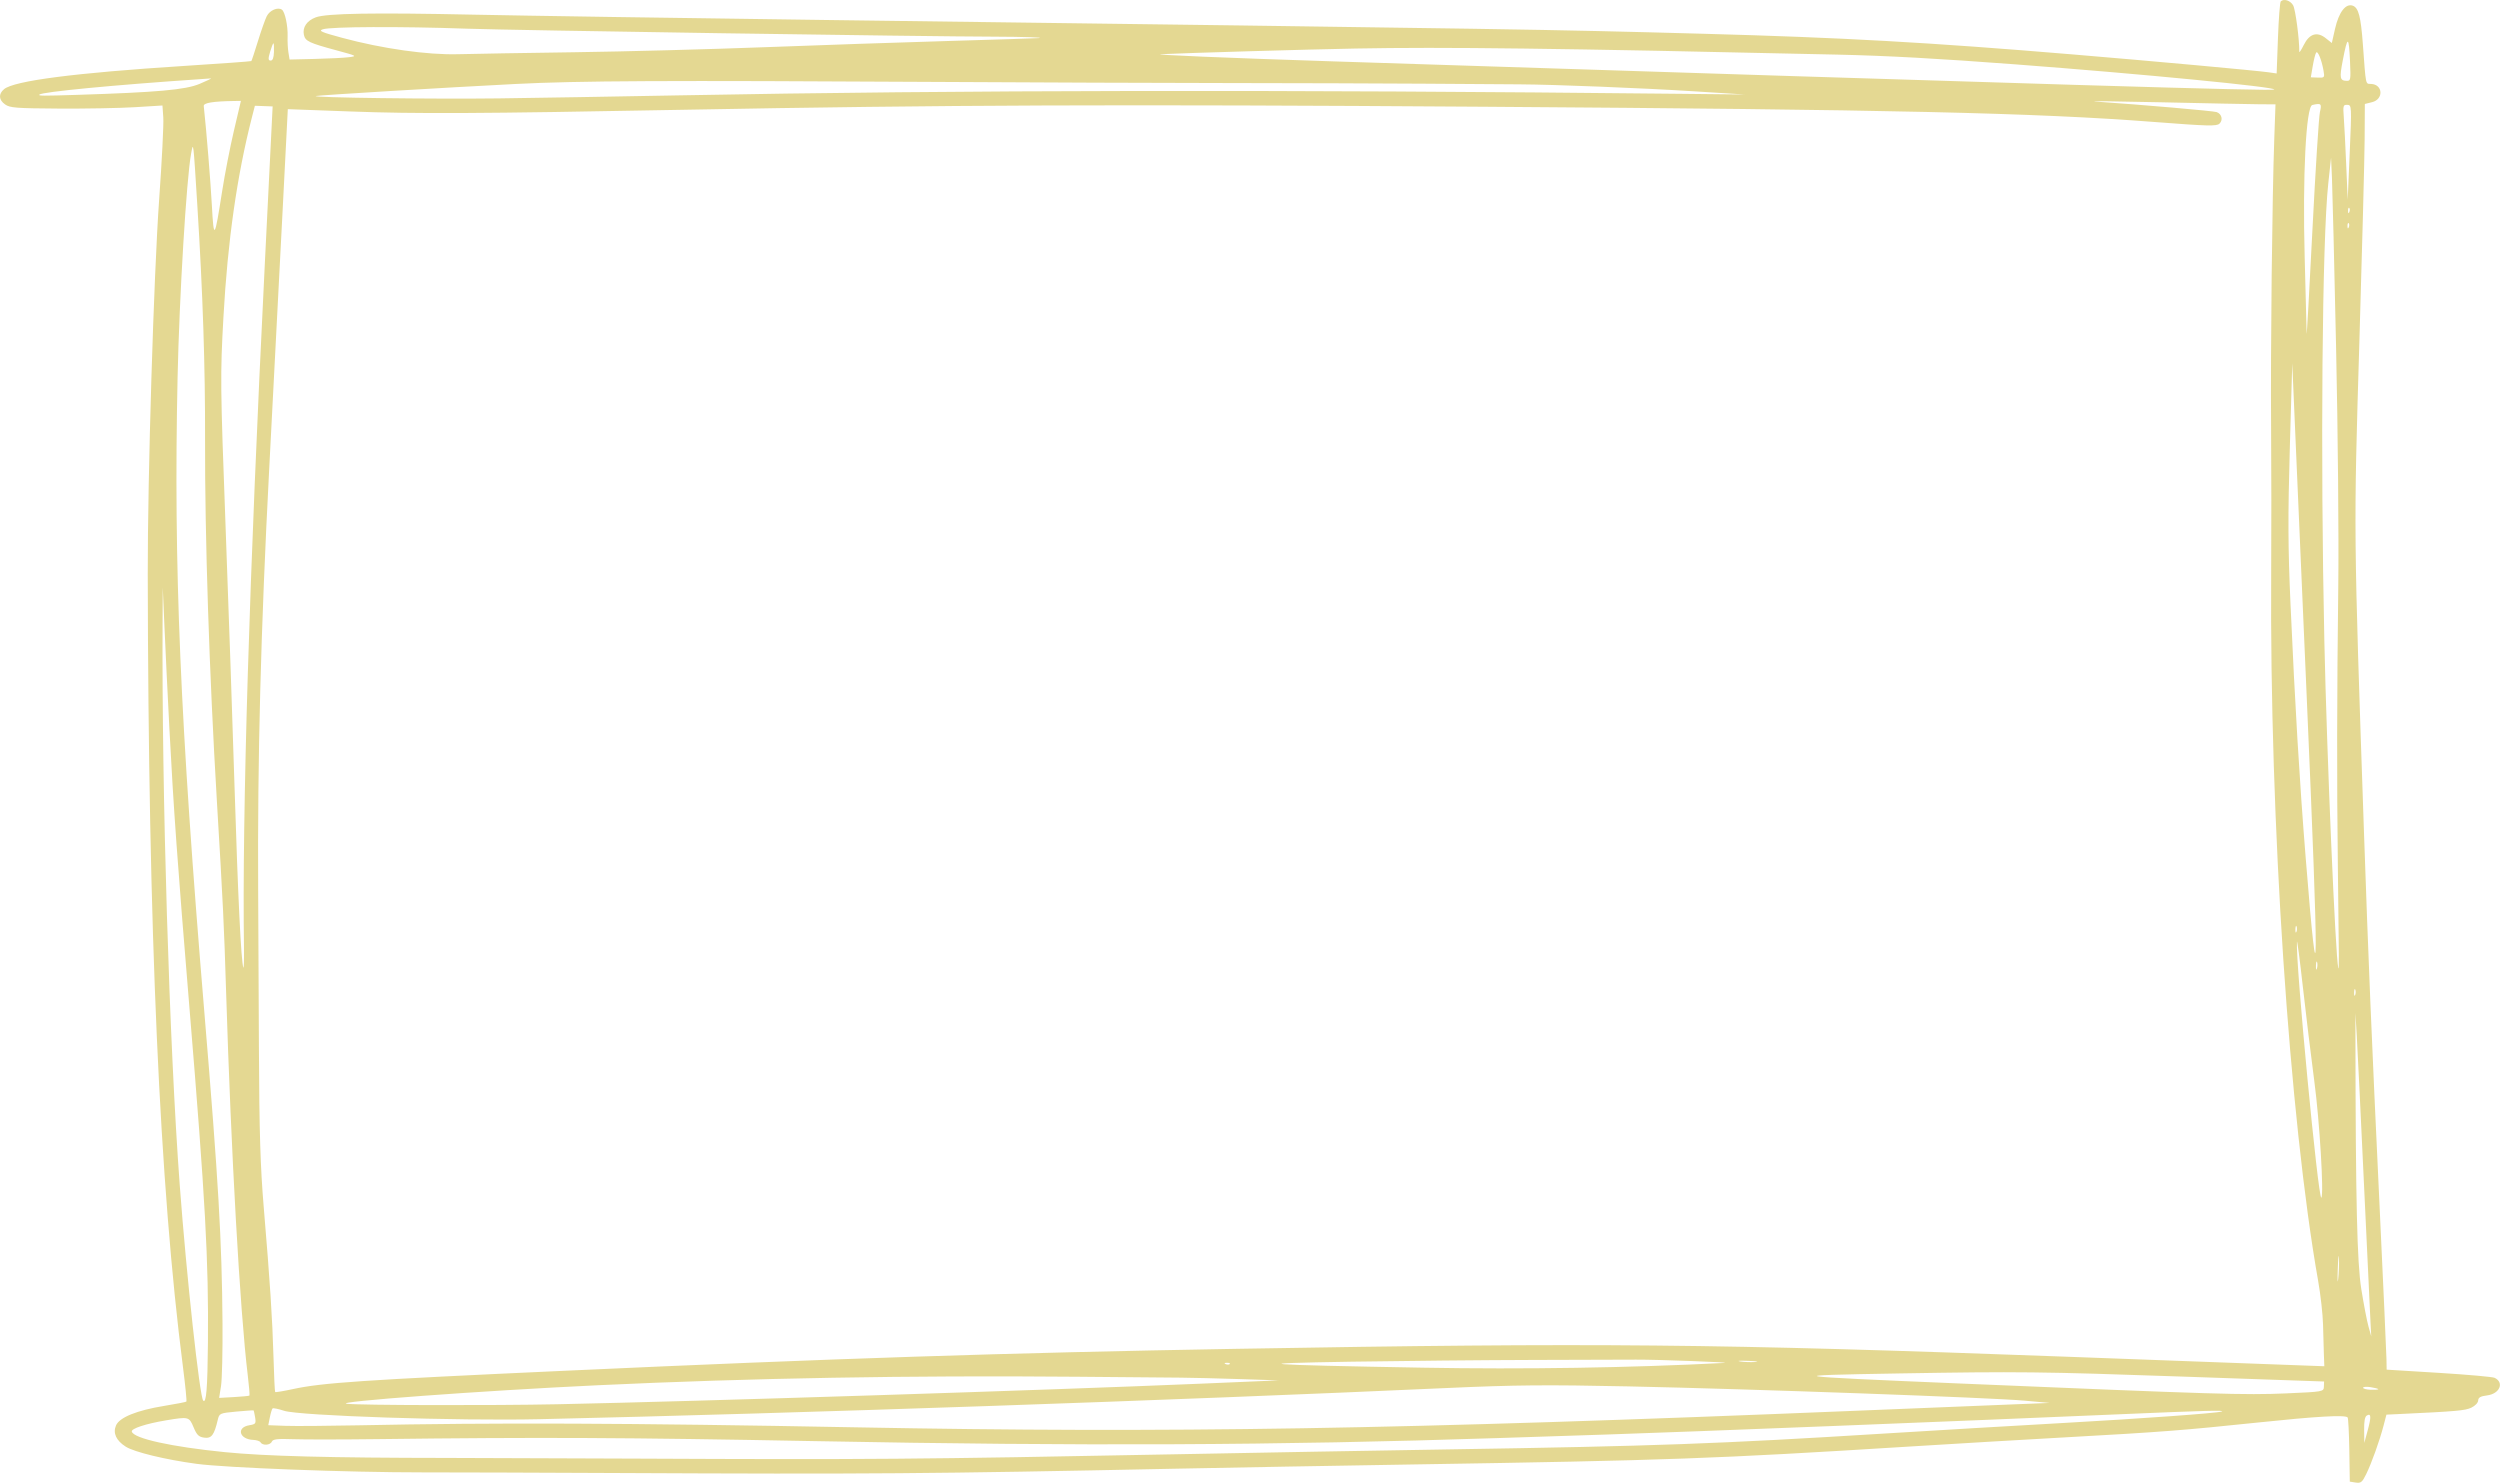 <?xml version="1.0" encoding="UTF-8" standalone="no"?><svg xmlns="http://www.w3.org/2000/svg" xmlns:xlink="http://www.w3.org/1999/xlink" fill="#000000" height="680.5" preserveAspectRatio="xMidYMid meet" version="1" viewBox="0.0 0.0 1147.3 680.5" width="1147.3" zoomAndPan="magnify"><defs><clipPath id="a"><path d="M 0 0 L 1147.262 0 L 1147.262 680.469 L 0 680.469 Z M 0 0"/></clipPath></defs><g><g clip-path="url(#a)" id="change1_1"><path d="M 1087.941 637.793 C 1086.012 637.719 1084.449 637.301 1084.469 636.863 C 1084.488 636.422 1086.07 636.305 1087.98 636.602 C 1089.898 636.898 1091.461 637.316 1091.449 637.531 C 1091.441 637.746 1089.859 637.863 1087.941 637.793 Z M 1086.57 656.477 L 1085.031 662.195 L 1084.949 656.281 C 1084.891 652.223 1085.281 650.129 1086.191 649.605 C 1088.18 648.469 1088.281 650.137 1086.57 656.477 Z M 1083.648 591.609 C 1081.711 579.473 1081.059 551.402 1080.961 475.957 L 1080.949 464.949 L 1081.551 474.977 C 1081.879 480.492 1083.391 511.613 1084.91 544.133 C 1086.43 576.656 1087.789 605.52 1087.941 608.277 L 1088.211 613.289 L 1086.941 608.738 C 1086.23 606.238 1084.762 598.527 1083.648 591.609 Z M 1080.809 456.691 C 1080.5 457.367 1080.301 456.797 1080.352 455.422 C 1080.398 454.051 1080.648 453.496 1080.898 454.191 C 1081.148 454.891 1081.109 456.016 1080.809 456.691 Z M 1073.051 586.965 C 1072.738 589.566 1072.66 587.426 1072.852 582.207 C 1073.039 576.984 1073.289 574.855 1073.398 577.473 C 1073.512 580.094 1073.352 584.363 1073.051 586.965 Z M 1066.48 636.352 C 1066.391 638.676 1066.199 638.711 1049.109 639.457 C 1030.398 640.273 1016.988 639.867 898.953 634.895 C 818.188 631.488 816.648 631.23 871.613 630.297 C 926.383 629.367 936.371 629.477 1001.871 631.754 L 1066.57 634 Z M 1019.531 647.793 C 1017.27 648.543 982.184 651.074 946.305 653.07 C 925.352 654.238 888.125 656.438 863.582 657.957 C 788.539 662.605 759.93 663.641 665.223 665.148 C 633.562 665.652 576.348 666.676 538.078 667.422 C 422.332 669.68 397.141 669.883 293.887 669.395 C 260.055 669.23 220.215 669.09 205.359 669.074 C 151.02 669.027 121.586 668.262 103.133 666.414 C 78.602 663.957 61.418 660.164 60.492 657.004 C 60.086 655.617 66.883 653.379 76.25 651.816 C 86.605 650.09 86.789 650.137 88.848 655.035 C 90.344 658.594 91.207 659.426 93.758 659.773 C 97.062 660.219 98.293 658.594 99.938 651.602 C 100.645 648.605 100.84 648.52 108.395 647.809 C 112.648 647.414 116.234 647.172 116.363 647.27 C 116.492 647.371 116.816 648.828 117.09 650.508 C 117.543 653.301 117.316 653.602 114.445 654.066 C 108.312 655.059 109.793 660.562 116.254 660.801 C 117.766 660.859 119.262 661.363 119.582 661.926 C 120.473 663.492 124.023 663.277 124.734 661.617 C 125.23 660.453 127.305 660.211 134.5 660.473 C 139.523 660.656 156.922 660.645 173.16 660.445 C 247.805 659.527 287.457 659.711 374.223 661.367 C 496.133 663.703 586.25 663.297 687.426 659.961 C 695.414 659.695 718.176 658.953 738.012 658.309 C 774.555 657.121 897.371 652.27 972.465 649.047 C 1012.27 647.34 1021.66 647.09 1019.531 647.793 Z M 82.496 543.996 C 77.723 479.945 74.188 363.824 74.613 285.082 L 74.699 269.578 L 75.473 287.613 C 75.898 297.535 76.914 318.508 77.73 334.219 C 79.629 370.766 81.457 396.246 86.949 462.621 C 94.262 551.055 95.777 578.48 95.426 616.133 C 95.227 637.332 94.66 644.266 93.25 642.746 C 91.629 641 85.594 585.605 82.496 543.996 Z M 35.453 43.531 C 19.41 44.043 17.41 44.027 18.082 43.402 C 19.438 42.148 52.094 39.02 92.246 36.305 C 94.18 36.172 96.211 36.031 96.762 35.988 C 97.312 35.945 94.984 37.074 91.586 38.5 C 85.102 41.215 72.285 42.363 35.453 43.531 Z M 110.562 46.301 L 107.352 59.977 C 105.586 67.5 103.129 80.129 101.898 88.039 C 98.496 109.863 98.105 110.391 97.234 94.328 C 96.637 83.27 94.777 60.457 93.508 48.668 C 93.352 47.207 97.59 46.504 107.469 46.348 Z M 115.637 53.742 L 116.973 48.539 L 121.043 48.688 L 125.117 48.84 L 121.535 120.992 C 114.371 265.152 111.082 373.32 111.965 435.535 C 112.039 440.766 111.91 444.59 111.68 444.031 C 110.672 441.594 109.18 411.168 107.676 362.344 C 106.785 333.422 104.918 279.102 103.523 241.633 C 101.102 176.625 101.055 172.223 102.539 145.551 C 104.48 110.547 108.762 80.559 115.637 53.742 Z M 123.953 23.785 C 124.594 21.605 125.285 19.832 125.496 19.84 C 125.703 19.848 125.805 21.652 125.727 23.852 C 125.621 26.602 125.145 27.832 124.184 27.797 C 123.059 27.754 123.012 26.988 123.953 23.785 Z M 113.703 631.156 C 114.305 636.109 114.652 640.297 114.473 640.461 C 114.293 640.629 111.09 640.934 107.352 641.145 L 100.559 641.527 L 101.422 636.148 C 101.898 633.191 102.211 620.188 102.113 607.254 C 101.832 569.207 100.281 542.578 93.848 465.379 C 82.609 330.52 79.629 260.09 81.492 173.281 C 82.281 136.445 85.574 81.992 87.707 70.465 C 88.75 64.82 88.68 64.242 90.547 94.082 C 93.09 134.703 94.195 168.18 94.105 201.766 C 93.984 246.141 96.043 309.145 99.527 367.543 C 102.379 415.352 102.82 424.504 103.75 454.742 C 106.035 528.996 110.145 601.852 113.703 631.156 Z M 805.504 625.051 C 803.422 625.191 800.273 625.07 798.508 624.785 C 796.742 624.496 798.445 624.383 802.293 624.531 C 806.137 624.676 807.582 624.91 805.504 625.051 Z M 620.191 624.906 C 643.867 624.523 681.473 624.164 703.762 624.105 C 726.051 624.051 747.211 623.984 750.789 623.961 C 760.32 623.898 795.957 625.242 791.25 625.484 C 747.828 627.719 699.41 628.48 653.105 627.66 C 577.066 626.312 569.949 625.719 620.191 624.906 Z M 247.535 651.297 C 367.031 648.574 537.312 642.723 664.266 636.98 C 695.219 635.582 709.867 635.449 747.332 636.242 C 804.055 637.441 913.855 641.398 929.176 642.793 L 940.641 643.836 L 924.613 644.469 C 915.797 644.816 882.652 646.16 850.965 647.457 C 642.223 655.996 536.699 657.742 392.969 655.035 C 287.594 653.051 227.578 652.809 164.395 654.109 C 150.352 654.398 135.32 654.504 130.988 654.344 L 123.113 654.055 L 123.836 650.453 C 124.23 648.477 124.797 646.633 125.09 646.359 C 125.383 646.09 127.746 646.57 130.344 647.43 C 137.328 649.742 210.23 652.148 247.535 651.297 Z M 563.062 625.418 C 564.117 625.414 564.699 625.672 564.355 625.992 C 564.012 626.312 563.145 626.316 562.438 626 C 561.652 625.652 561.898 625.422 563.062 625.418 Z M 568.871 632.891 L 586.859 633.48 L 551.285 634.988 C 480.812 637.977 321.723 643.066 255.797 644.441 C 226.051 645.062 165.051 644.926 159.258 644.223 C 151.891 643.332 220.93 638.23 274.629 635.703 C 344.082 632.434 417.648 631.137 494.875 631.82 C 515.777 632.008 536.934 632.191 541.883 632.23 C 546.836 632.27 558.98 632.566 568.871 632.891 Z M 123.535 215.359 C 125.664 174.719 128.457 120.91 129.742 95.781 L 132.082 50.098 L 160.645 51.152 C 191.59 52.293 218.84 52.156 314.332 50.367 C 433.566 48.137 513.27 47.836 681.559 48.988 C 866.961 50.258 934.336 51.789 988.27 55.949 C 1013.23 57.875 1017.219 57.98 1018.539 56.762 C 1020.309 55.117 1019.641 52.289 1017.27 51.441 C 1015.809 50.914 983.164 48.082 961.777 46.621 C 957.387 46.32 970.664 46.461 991.281 46.93 C 1011.898 47.398 1032.262 47.805 1036.52 47.84 L 1044.27 47.895 L 1043.711 63.629 C 1042.75 90.211 1041.969 160.57 1042.25 195.887 C 1042.391 214.328 1042.41 244.75 1042.289 263.492 C 1041.559 376.504 1050.629 513.039 1063.828 587.738 C 1064.969 594.184 1065.988 603.285 1066.09 607.969 C 1066.191 612.648 1066.359 618.848 1066.48 621.738 L 1066.68 627 L 948.609 622.629 C 786.695 616.641 733.207 616.133 566.887 619.012 C 461.727 620.836 382.195 623.434 258.863 629.082 C 166.016 633.336 147.922 634.559 134.391 637.488 C 130.105 638.418 126.453 639.02 126.273 638.832 C 126.098 638.637 125.758 631.535 125.52 623.043 C 125.02 605.254 123.922 588.328 121.066 554.43 C 119.477 535.547 118.992 519.645 118.82 480.812 C 118.699 453.57 118.543 421.148 118.477 408.766 C 118.137 348.215 119.688 288.867 123.535 215.359 Z M 144.984 44.059 C 146.5 43.664 204.57 40.164 236.734 38.531 C 265.641 37.062 305.148 36.871 429.859 37.598 C 473.871 37.852 534.191 38.086 563.906 38.113 C 593.617 38.141 633.906 38.273 653.438 38.406 C 672.965 38.539 692.77 38.676 697.445 38.707 C 713.754 38.812 753.086 40.379 776.867 41.867 L 800.824 43.371 L 771.32 43.055 C 588.66 41.09 440.117 41.316 311.574 43.766 C 282.391 44.32 245.227 44.945 228.984 45.156 C 199.285 45.539 142.16 44.797 144.984 44.059 Z M 157.016 17.355 C 147.402 14.758 146.039 14.16 148.156 13.445 C 151.801 12.219 183.762 12.078 214.051 13.156 C 235.371 13.914 424.398 16.773 457.141 16.832 C 468.969 16.855 480.242 17.234 476.629 17.492 C 474.973 17.609 456.266 18.207 435.059 18.816 C 413.852 19.43 375.984 20.711 350.914 21.664 C 325.84 22.617 286.633 23.656 263.785 23.973 C 240.938 24.289 216.836 24.695 210.227 24.879 C 196.125 25.262 175.535 22.352 157.016 17.355 Z M 532.883 24.863 C 545.902 24.258 599.406 22.703 622.02 22.273 C 662.555 21.504 714.148 22.152 843.02 25.059 C 866.238 25.582 889.086 26.832 924.895 29.535 C 982.805 33.91 1044.922 39.953 1043.699 41.094 C 1042.871 41.859 945.453 38.945 611.297 28.148 C 562.93 26.586 527.645 25.105 532.883 24.863 Z M 1053.871 427.68 C 1053.559 428.355 1053.359 427.785 1053.41 426.41 C 1053.461 425.039 1053.711 424.484 1053.961 425.18 C 1054.211 425.879 1054.172 427.004 1053.871 427.68 Z M 1054.32 221.348 C 1055.621 251.387 1057.551 295.801 1058.609 320.055 C 1064.27 449.719 1064.129 468.598 1058.078 393.066 C 1055.301 358.355 1053.211 323.461 1051.16 277.258 C 1050 251.191 1049.941 236.902 1050.84 205.711 L 1051.961 166.734 Z M 1061.172 48.18 C 1065.238 47.246 1065.578 47.559 1064.66 51.398 C 1064.172 53.445 1062.609 78.035 1061.191 106.047 C 1059.781 134.059 1058.59 155.176 1058.559 152.973 C 1058.531 150.77 1058.121 134.996 1057.66 117.922 C 1056.66 81.09 1058.281 48.84 1061.172 48.18 Z M 1061.359 30.324 C 1061.852 27.484 1062.539 24.715 1062.91 24.164 C 1063.648 23.062 1065.422 27.375 1066.32 32.453 C 1066.871 35.609 1066.781 35.723 1063.691 35.605 L 1060.48 35.488 Z M 1062.828 443.27 C 1062.871 441.617 1063.102 440.832 1063.352 441.52 C 1063.602 442.203 1063.57 443.555 1063.281 444.516 C 1062.988 445.48 1062.789 444.918 1062.828 443.27 Z M 1062.109 496.414 C 1064.512 514.477 1066.551 548.477 1065.309 549.629 C 1063.891 550.949 1053.449 441.57 1054.109 432.223 C 1054.199 430.969 1055.398 440.117 1056.789 452.551 C 1058.172 464.98 1060.57 484.723 1062.109 496.414 Z M 1068.48 84.309 L 1069.77 72.348 L 1070.191 81.867 C 1070.422 87.105 1071.281 122.254 1072.09 159.977 C 1072.91 197.699 1073.359 246.789 1073.078 269.066 C 1072.461 319.375 1072.398 358.984 1072.879 396.617 C 1073.469 443.508 1073.48 445.734 1073.078 444.148 C 1071.781 439.102 1067.82 346.023 1066.691 294.34 C 1064.84 209.055 1065.68 110.344 1068.48 84.309 Z M 1075.121 27.84 C 1077.371 16.117 1077.941 16.215 1078.48 28.402 C 1078.852 36.777 1078.77 37.164 1076.84 37.094 C 1073.809 36.98 1073.59 35.801 1075.121 27.84 Z M 1078.34 69.914 L 1077.41 91.641 L 1076.719 75.609 C 1076.352 66.789 1075.852 56.98 1075.609 53.809 C 1075.211 48.449 1075.328 48.043 1077.23 48.113 C 1079.23 48.188 1079.262 48.641 1078.34 69.914 Z M 1077.871 102.434 C 1078.191 102.777 1078.191 103.641 1077.879 104.352 C 1077.531 105.137 1077.301 104.891 1077.301 103.727 C 1077.289 102.672 1077.551 102.09 1077.871 102.434 Z M 1078.129 95.441 C 1078.449 95.785 1078.449 96.648 1078.141 97.359 C 1077.789 98.145 1077.559 97.898 1077.559 96.73 C 1077.551 95.676 1077.809 95.098 1078.129 95.441 Z M 1144.84 632.309 C 1143.941 631.867 1132.422 630.844 1119.238 630.031 L 1095.281 628.559 L 1095.191 623.555 C 1095.141 620.801 1093.719 589.457 1092.051 553.902 C 1088.391 476.516 1086.84 439.242 1084.898 382.559 C 1080.109 242.648 1080.121 244.504 1082.75 157.371 C 1084.031 114.773 1085.121 72.672 1085.18 63.816 L 1085.27 47.711 L 1088.559 46.898 C 1094.012 45.559 1093.609 38.715 1088.078 38.512 C 1085.539 38.418 1085.789 39.648 1084.371 20.363 C 1083.441 7.625 1082.379 3.562 1079.738 2.613 C 1076.488 1.449 1073.34 5.551 1071.59 13.242 L 1070.121 19.742 L 1067.379 17.559 C 1063.371 14.352 1059.852 15.422 1057.238 20.645 C 1056.109 22.922 1055.18 24.336 1055.191 23.785 C 1055.262 18.105 1053.422 4.223 1052.352 2.422 C 1051.051 0.211 1048.129 -0.715 1046.691 0.629 C 1046.309 0.98 1045.73 8.57 1045.398 17.492 L 1044.801 33.715 L 1041.059 33.176 C 1035.762 32.406 988.031 28.051 951.074 24.965 C 884.941 19.438 845.32 17.223 781.848 15.496 C 708.164 13.496 704.738 13.441 379.391 9.18 C 312.016 8.297 239.121 7.191 217.402 6.73 C 171.57 5.746 149.809 6.117 144.902 7.957 C 140.812 9.488 138.738 12.555 139.465 15.984 C 140.078 18.887 141.816 19.711 154.586 23.148 C 163.797 25.633 164.016 25.754 160.152 26.25 C 157.941 26.535 150.902 26.891 144.512 27.043 L 132.891 27.32 L 132.363 24.074 C 132.074 22.285 131.906 18.973 131.988 16.703 C 132.16 11.859 130.77 5.367 129.352 4.418 C 127.449 3.145 123.77 4.734 122.426 7.414 C 121.684 8.895 119.855 14.07 118.363 18.922 C 116.871 23.77 115.512 27.867 115.344 28.023 C 115.172 28.184 101.273 29.188 84.457 30.262 C 34.539 33.441 6.457 37.066 1.855 40.93 C -0.781 43.145 -0.598 45.844 2.332 47.922 C 4.559 49.5 7.215 49.703 27.023 49.832 C 39.23 49.91 54.922 49.625 61.887 49.195 L 74.555 48.414 L 74.941 53.957 C 75.156 57.008 74.301 73.867 73.047 91.43 C 70.578 125.969 67.734 219.223 67.805 263.316 C 68.074 427.699 73.234 543.898 83.973 627.418 C 85.062 635.891 85.766 643 85.531 643.215 C 85.301 643.43 80.719 644.32 75.352 645.195 C 62.777 647.242 54.836 650.465 53.242 654.16 C 51.73 657.672 53.305 661.113 57.707 663.906 C 61.621 666.391 75.859 669.848 90.125 671.773 C 103.703 673.609 159.629 675.723 194.105 675.703 C 208.414 675.695 248.254 675.828 282.637 675.996 C 398.695 676.562 426.691 676.344 540.336 674 C 564.016 673.512 612.895 672.637 648.957 672.059 C 765.977 670.184 786.781 669.438 875.367 663.906 C 897.152 662.547 929.867 660.617 948.062 659.613 C 991.074 657.246 1002.57 656.359 1036.078 652.836 C 1063.031 649.996 1076.211 649.246 1077.371 650.48 C 1077.672 650.809 1078.02 657.574 1078.148 665.516 L 1078.371 679.957 L 1081.09 680.371 C 1083.449 680.734 1084.078 680.227 1085.879 676.547 C 1088.391 671.395 1092.02 661.285 1093.84 654.34 L 1095.18 649.207 L 1101.359 648.918 C 1127.18 647.707 1131.32 647.34 1134.109 646.023 C 1135.871 645.199 1137.238 643.77 1137.281 642.723 C 1137.328 641.348 1138.359 640.754 1141.328 640.391 C 1147.141 639.684 1149.379 634.527 1144.84 632.309" fill="#e4d892"/></g></g></svg>